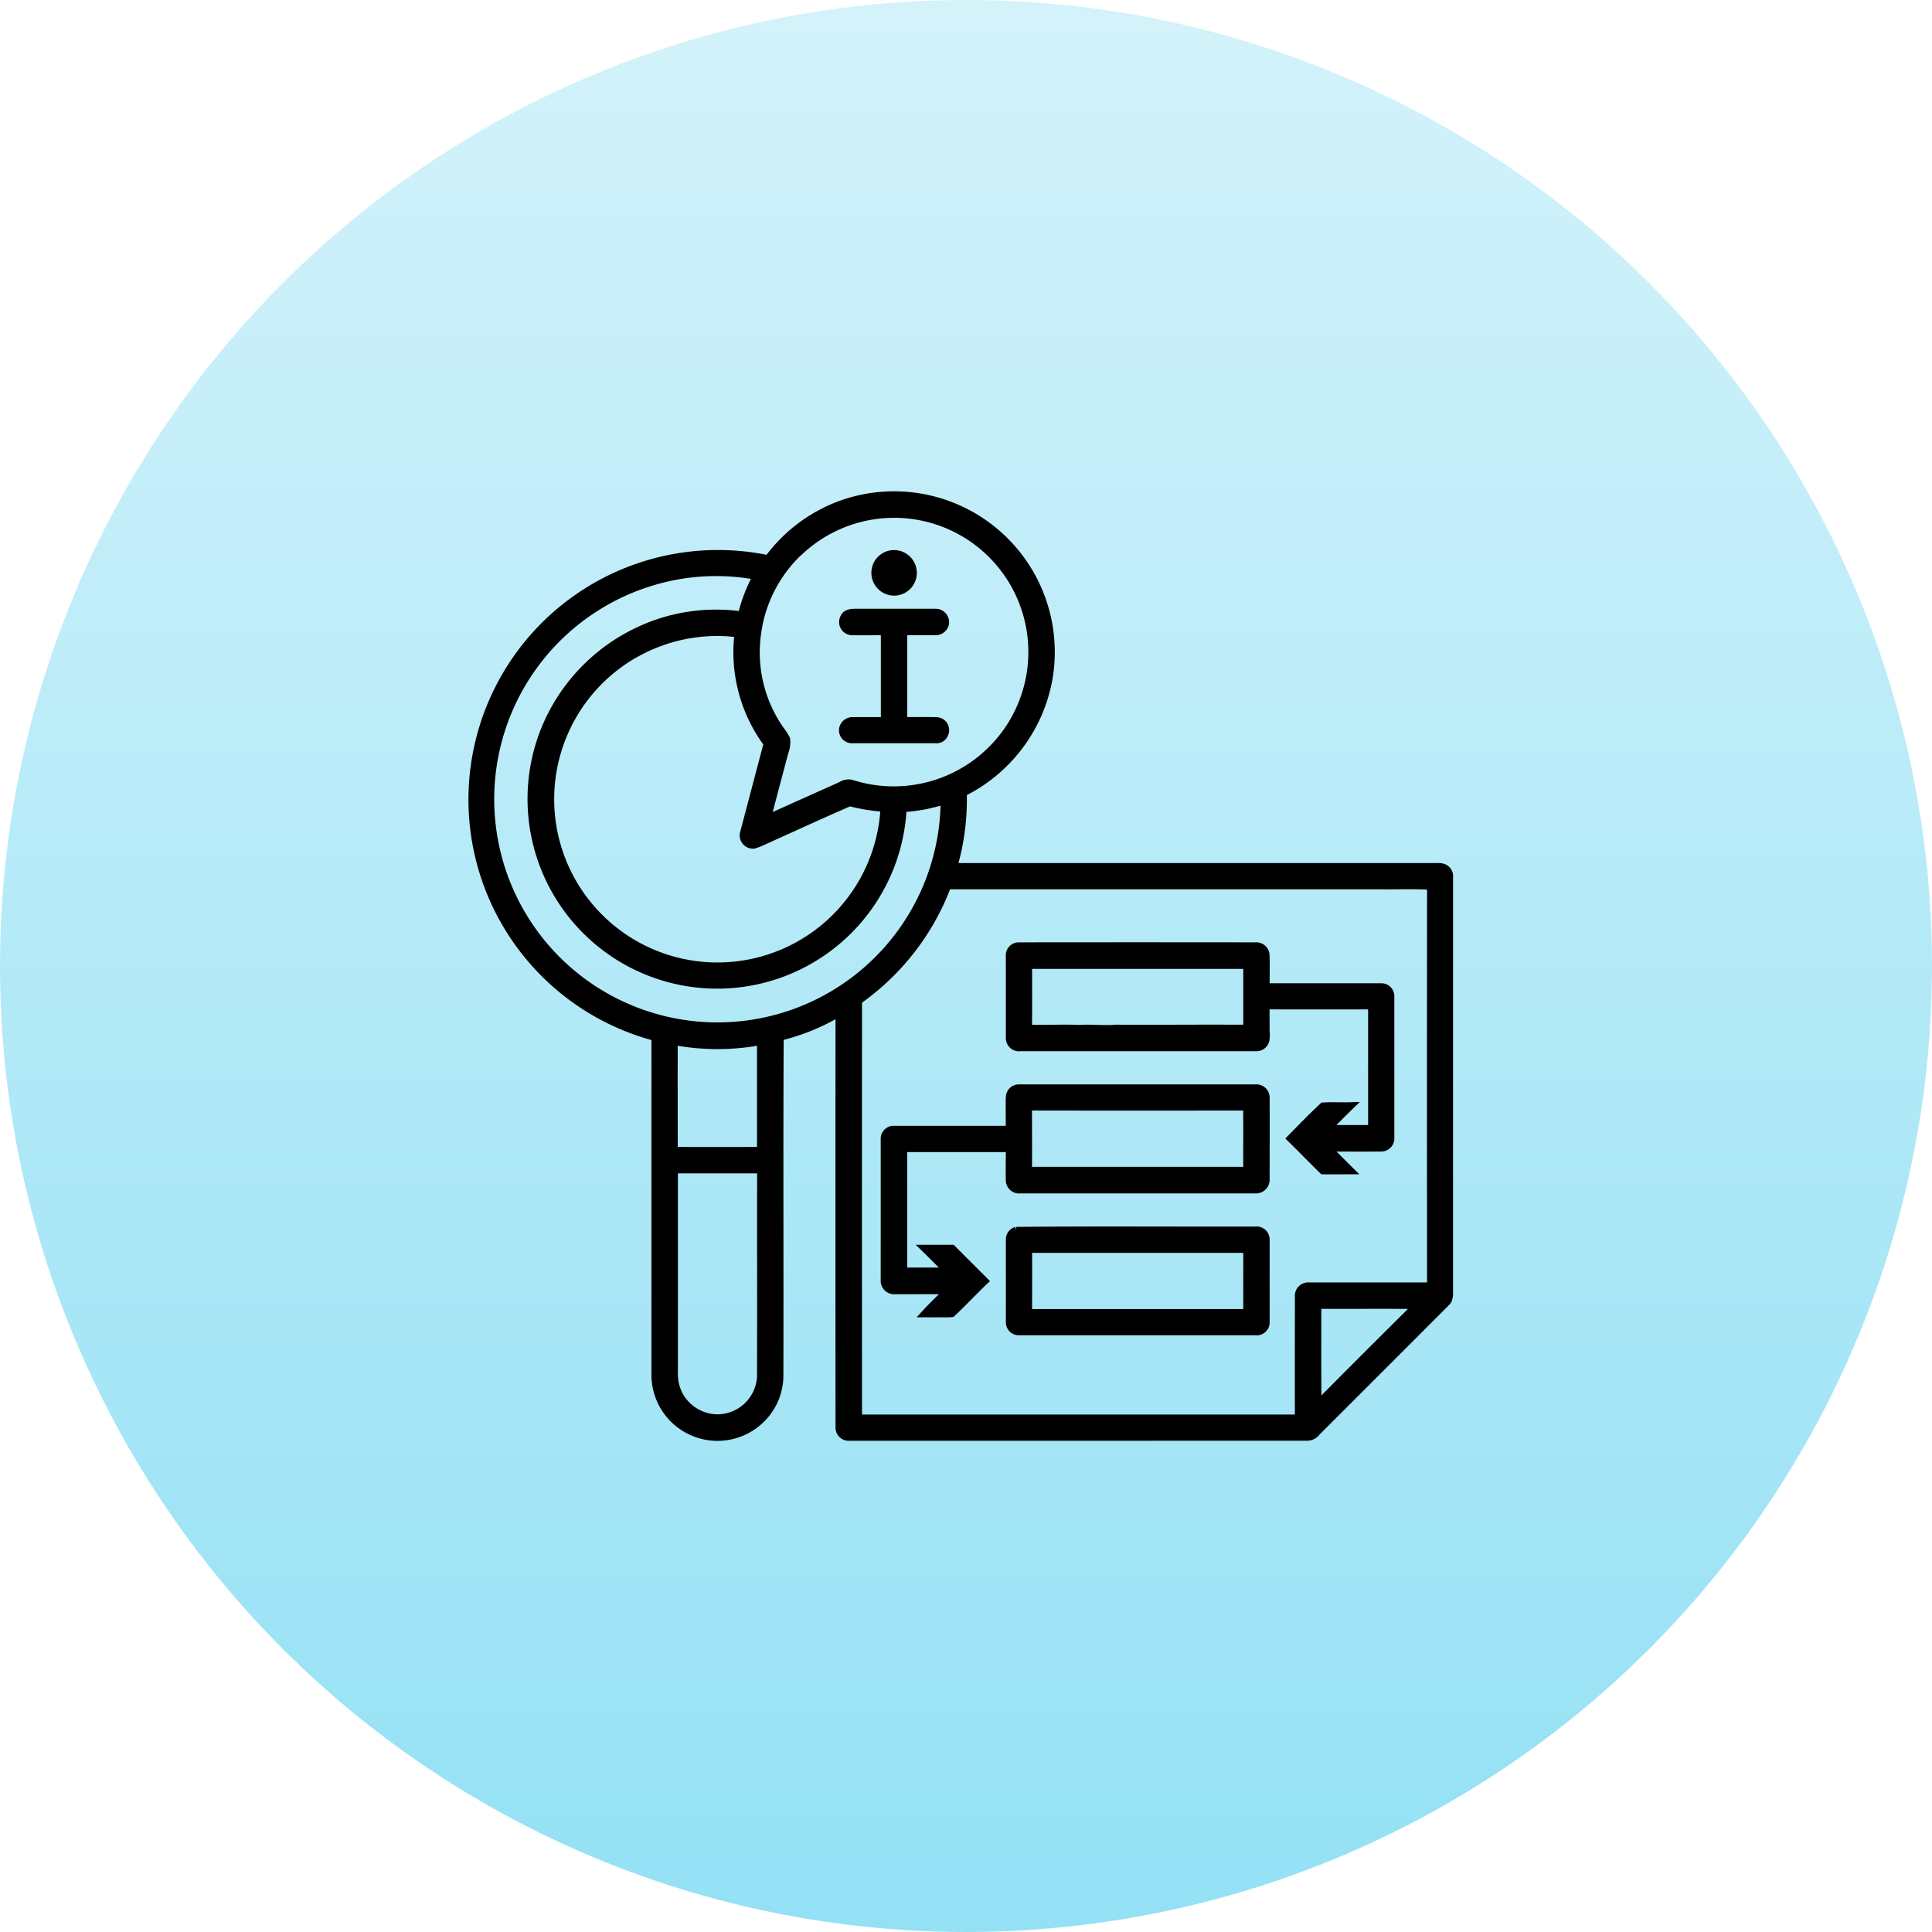 <svg xmlns="http://www.w3.org/2000/svg" xmlns:xlink="http://www.w3.org/1999/xlink" width="82" height="82" viewBox="0 0 82 82">
  <defs>
    <linearGradient id="linear-gradient" x1="0.5" x2="0.5" y2="1" gradientUnits="objectBoundingBox">
      <stop offset="0" stop-color="#c2eef9"/>
      <stop offset="1" stop-color="#66d4f1"/>
    </linearGradient>
  </defs>
  <g id="Simple_To_Use_Manage" data-name="Simple To Use &amp; Manage" transform="translate(-3128 1613)">
    <circle id="Ellipse_28" data-name="Ellipse 28" cx="41" cy="41" r="41" transform="translate(3128 -1613)" opacity="0.7" fill="url(#linear-gradient)"/>
    <g id="Group_8531" data-name="Group 8531" transform="translate(3148 -1592)">
      <g id="Group_8532" data-name="Group 8532">
        <path id="Path_11479" data-name="Path 11479" d="M15.835.346A6.671,6.671,0,0,1,24.5,7.924a6.74,6.74,0,0,1-3.617,4.731,10.165,10.165,0,0,1-.4,3.126q10.137,0,20.274,0c.213.01.463-.048.637.111a.405.405,0,0,1,.128.351q0,8.722,0,17.443c-.006.206.034.453-.138.609q-2.742,2.748-5.49,5.491a.518.518,0,0,1-.4.212Q25.777,40,16.058,40a.409.409,0,0,1-.446-.4q-.006-8.8,0-17.6a9.158,9.158,0,0,1-2.5,1.018c-.025,4.814,0,9.629-.013,14.443a2.614,2.614,0,0,1-.871,1.862,2.654,2.654,0,0,1-4.429-1.929q0-7.182,0-14.366a10.441,10.441,0,0,1,4.8-20.315A6.682,6.682,0,0,1,15.835.346m-1.95,2.119A5.8,5.8,0,0,0,12.17,5.772a5.721,5.721,0,0,0,.97,4.211,2.182,2.182,0,0,1,.245.383,1.236,1.236,0,0,1-.077.578c-.245.928-.494,1.857-.735,2.787,1.037-.471,2.079-.933,3.116-1.4a.592.592,0,0,1,.438-.09,5.872,5.872,0,0,0,6.7-2.343,5.846,5.846,0,0,0-8.938-7.429M7.51,3.756a9.624,9.624,0,1,0,12.564,9.232,6.737,6.737,0,0,1-1.744.329,7.9,7.9,0,1,1-15.2-3.4,7.946,7.946,0,0,1,3.957-4.15A7.706,7.706,0,0,1,11.469,5.1,6.746,6.746,0,0,1,12.1,3.457a9.359,9.359,0,0,0-4.591.3M7.037,6.718a7.08,7.08,0,1,0,10.484,6.587,8.177,8.177,0,0,1-1.458-.236c-1.194.519-2.379,1.064-3.568,1.6a3.3,3.3,0,0,1-.494.2.414.414,0,0,1-.436-.537l.993-3.766A6.542,6.542,0,0,1,11.323,5.9a7.047,7.047,0,0,0-4.286.821m9.4,14.759q-.006,8.854,0,17.707,9.336,0,18.672,0c-.005-1.716,0-3.431,0-5.146a.421.421,0,0,1,.461-.461h5.149q-.008-8.482,0-16.964c-.719-.047-1.44-.011-2.16-.022H20.222a10.5,10.5,0,0,1-3.788,4.885M8.616,23.213c-.007,1.539,0,3.077,0,4.616q1.831.007,3.664,0c0-1.54,0-3.08,0-4.621a10.018,10.018,0,0,1-3.658,0m0,5.443q0,4.3,0,8.589a2,2,0,0,0,.194.928,1.862,1.862,0,0,0,1.63,1.011,1.842,1.842,0,0,0,1.834-1.741c.01-2.929,0-5.858.005-8.787H8.614m27.317,5.75c0,1.4-.007,2.792.006,4.187q2.082-2.1,4.184-4.181c-1.4-.014-2.793,0-4.19-.006" stroke="#000" stroke-width="0.3"/>
        <path id="Path_11480" data-name="Path 11480" d="M17.654,2.551A.817.817,0,1,1,17.99,4.13a.818.818,0,0,1-.336-1.579" stroke="#000" stroke-width="0.3"/>
        <path id="Path_11481" data-name="Path 11481" d="M15.827,5.179c.1-.184.334-.194.52-.191,1.114,0,2.228,0,3.342,0a.422.422,0,0,1,.435.51.43.43,0,0,1-.36.31c-.469.01-.939,0-1.408,0,0,1.259,0,2.517,0,3.777.471,0,.942-.007,1.413.005a.4.4,0,0,1,.328.569.379.379,0,0,1-.4.236c-1.189,0-2.378,0-3.566,0a.4.4,0,0,1-.361-.492.427.427,0,0,1,.432-.316q.667,0,1.334,0,0-1.887,0-3.776c-.467,0-.935.008-1.4,0a.41.41,0,0,1-.307-.629" stroke="#000" stroke-width="0.3"/>
        <path id="Path_11482" data-name="Path 11482" d="M22.841,19.588a.4.4,0,0,1,.4-.442q5.023-.006,10.047,0a.413.413,0,0,1,.445.372c.017.455,0,.909.007,1.364,1.63,0,3.26,0,4.89,0a.4.4,0,0,1,.4.408q0,2.994,0,5.987a.409.409,0,0,1-.411.448c-.753.007-1.507,0-2.261,0,.329.318.646.646.972.966-.4,0-.792.007-1.188,0-.463-.453-.914-.919-1.376-1.372.455-.463.908-.932,1.383-1.375.393-.026.789,0,1.184-.012-.329.319-.649.646-.974.969h1.858q0-2.607,0-5.21-2.24.006-4.48,0c-.006.462,0,.924,0,1.386a.411.411,0,0,1-.449.389q-4.986,0-9.97,0a.412.412,0,0,1-.477-.394c0-1.162,0-2.325,0-3.487m.811.384c.009.891.006,1.78,0,2.669.72.031,1.439-.023,2.159.015.52-.039,1.041.035,1.562-.012,1.638.01,3.276-.007,4.914,0,.21,0,.42,0,.631,0,0-.889,0-1.778,0-2.668-3.089,0-6.179,0-9.268,0" stroke="#000" stroke-width="0.3"/>
        <path id="Path_11483" data-name="Path 11483" d="M22.842,25.558a.4.4,0,0,1,.411-.383q5.016,0,10.032,0a.413.413,0,0,1,.452.39c.007,1.164,0,2.329,0,3.494a.426.426,0,0,1-.453.442q-4.981,0-9.964,0a.419.419,0,0,1-.479-.363c-.013-.464,0-.927,0-1.39q-2.244,0-4.488,0,.008,2.6,0,5.2c.62,0,1.24,0,1.86,0-.329-.318-.648-.647-.977-.966.392,0,.784,0,1.177,0l1.39,1.389c-.475.451-.92.934-1.4,1.38-.19.021-.382.007-.573.01s-.391,0-.586,0c.311-.339.645-.656.972-.979-.747-.007-1.493,0-2.24,0a.421.421,0,0,1-.446-.447V27.348a.4.4,0,0,1,.445-.414q2.432,0,4.863,0c0-.46-.006-.919,0-1.377m.813.427c0,.9.006,1.793,0,2.69q4.633,0,9.268,0c-.008-.9.007-1.794-.008-2.69q-4.627.008-9.257,0" stroke="#000" stroke-width="0.3"/>
        <path id="Path_11484" data-name="Path 11484" d="M23.128,31.223c3.387-.032,6.776-.006,10.163-.013a.4.4,0,0,1,.447.408q0,1.744,0,3.488a.4.4,0,0,1-.444.418q-5.022,0-10.046,0a.4.4,0,0,1-.406-.412c0-1.165,0-2.33,0-3.495a.392.392,0,0,1,.287-.394m.526.8c.006.9,0,1.792,0,2.688q4.632,0,9.263,0,0-1.343,0-2.686-4.632,0-9.264,0" stroke="#000" stroke-width="0.3"/>
      </g>
    </g>
  </g>
</svg>
